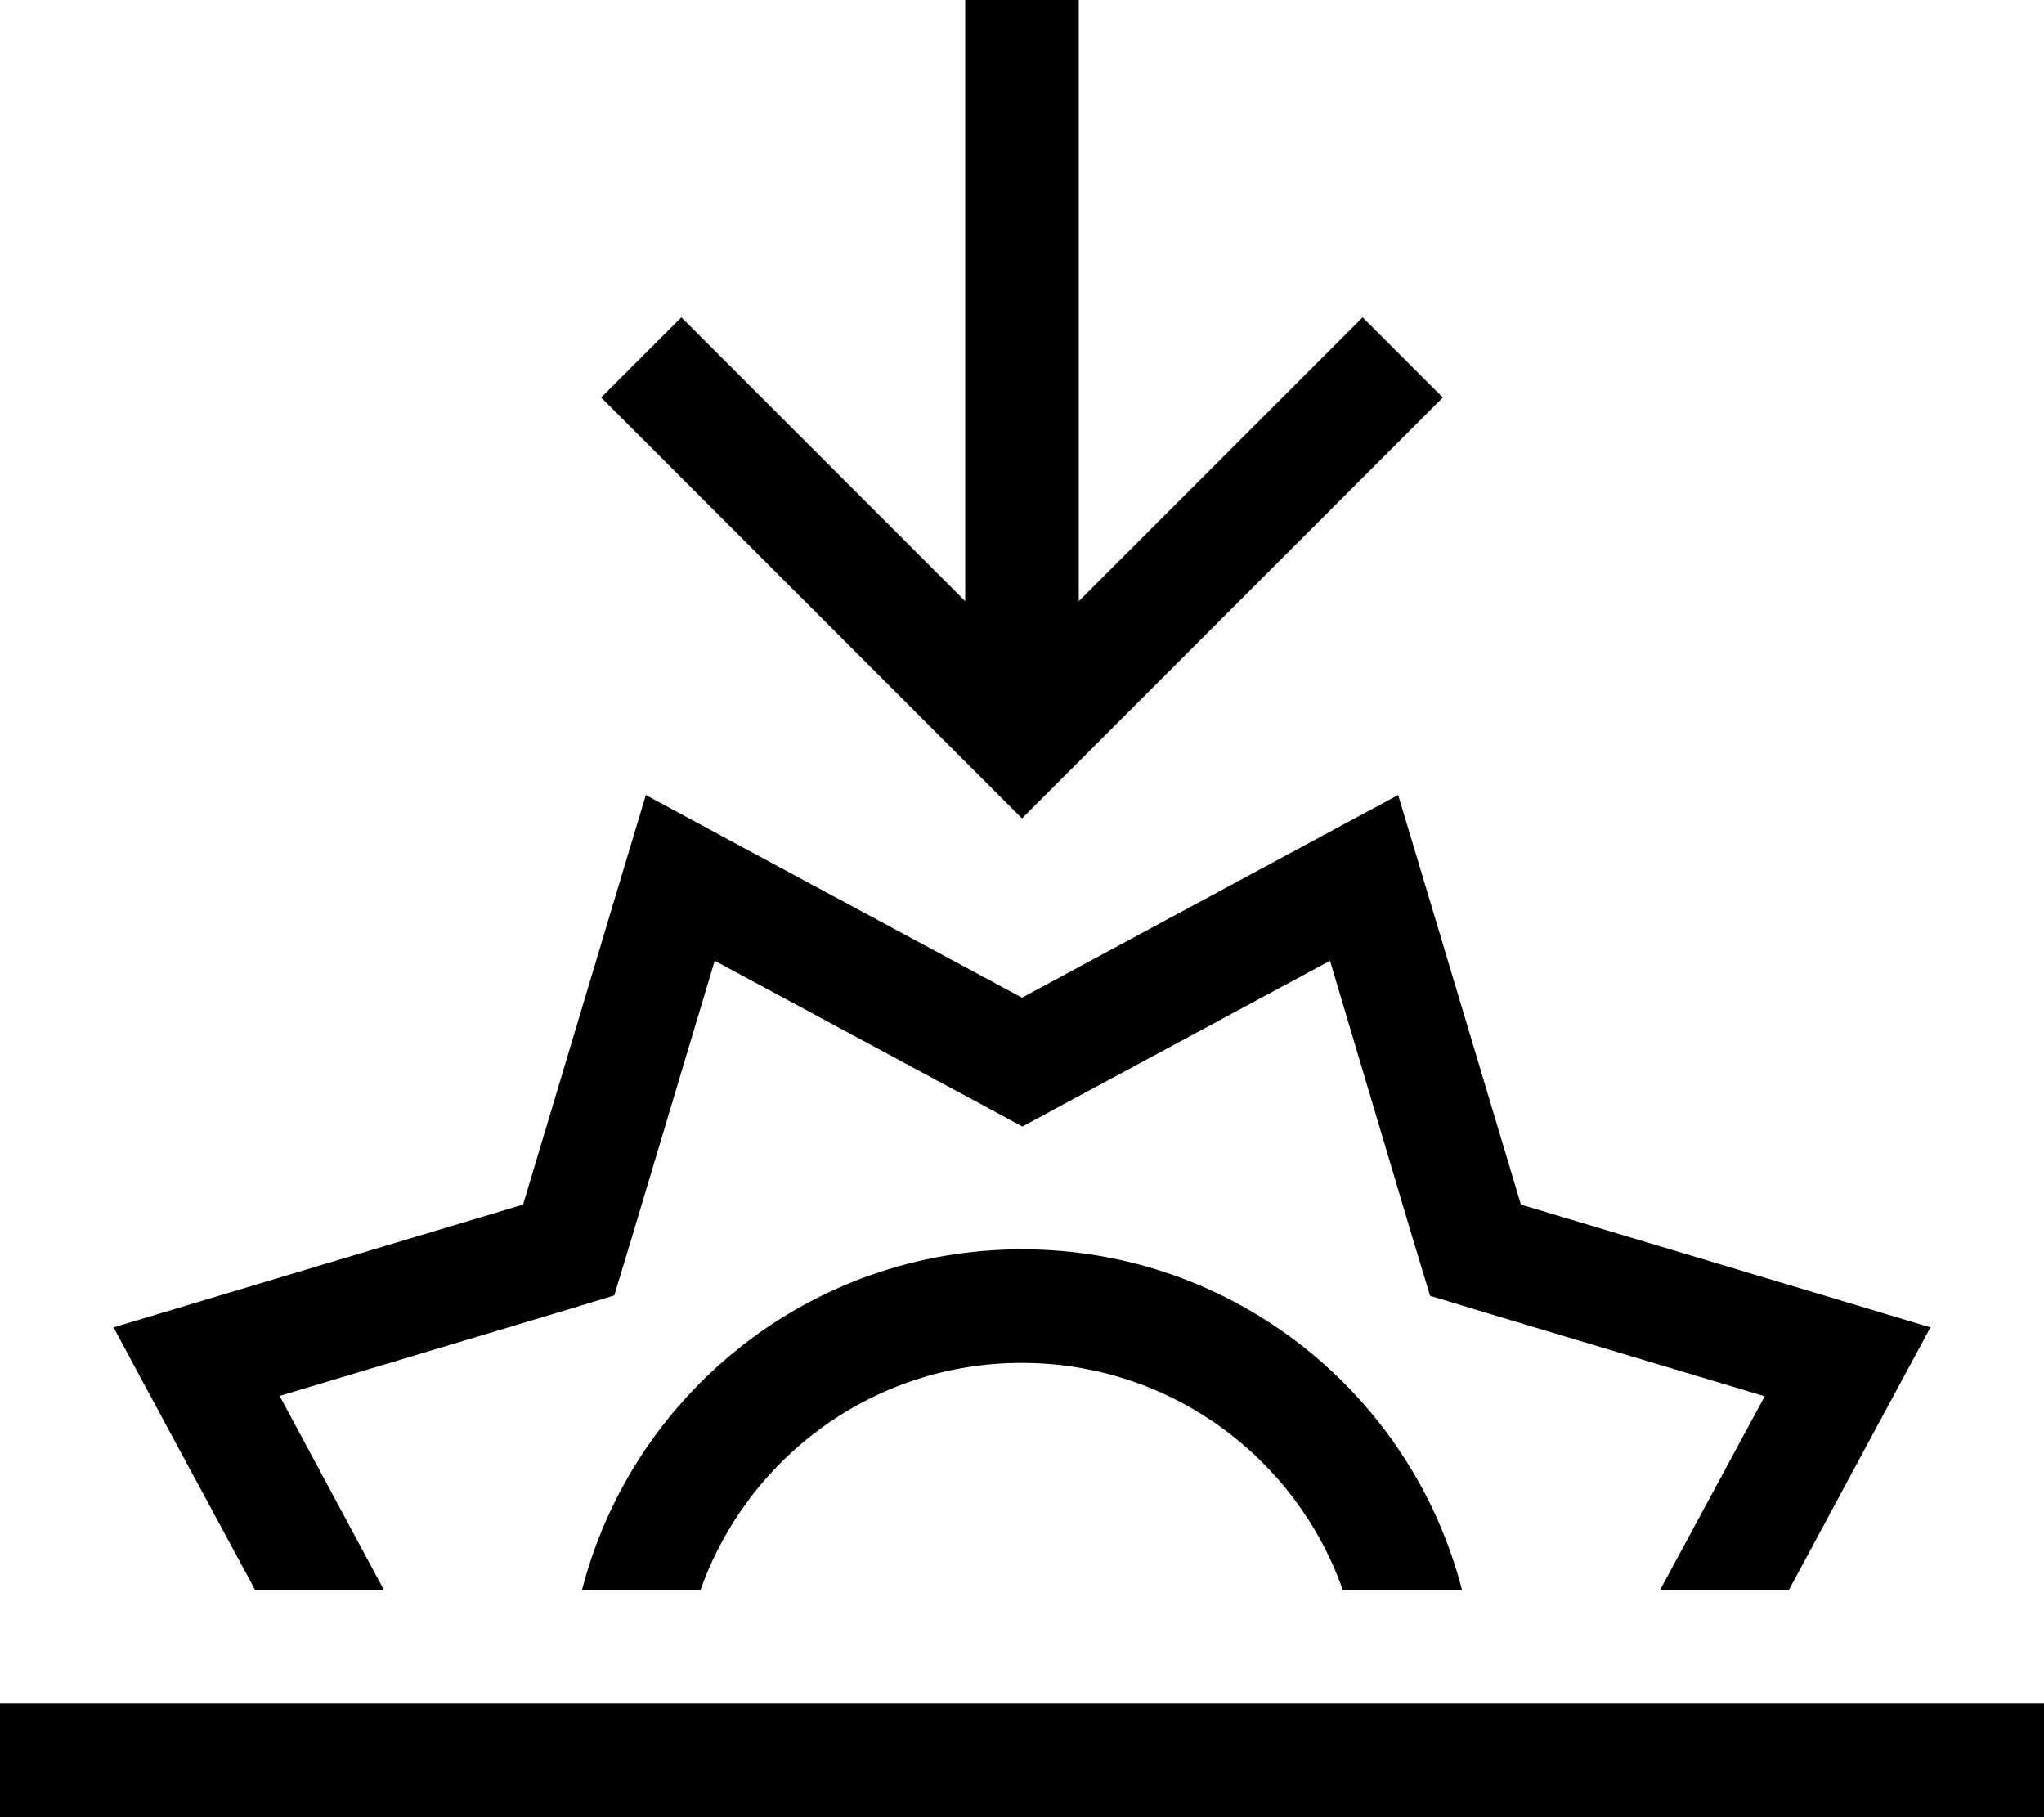 <svg xmlns="http://www.w3.org/2000/svg" viewBox="0 0 576 512"><!--! Font Awesome Pro 6.4.0 by @fontawesome - https://fontawesome.com License - https://fontawesome.com/license (Commercial License) Copyright 2023 Fonticons, Inc. --><path d="M288 230.6l11.3-11.3 96-96L406.6 112 384 89.4l-11.3 11.3L304 169.4V16 0H272V16 169.4l-68.7-68.7L192 89.4 169.4 112l11.3 11.3 96 96L288 230.6zm0 50.5l-77.3-41.6L182 224l-9.4 31.3-25.2 84.1L63.3 364.6 32 374l15.5 28.8L71.9 448h36.3L78.8 393.3 156.6 370l16.5-5 5-16.5 23.3-77.8 71.5 38.5 15.2 8.2 15.2-8.2 71.5-38.5L398 348.6l5 16.5 16.5 5 77.8 23.3L467.8 448h36.3l24.4-45.3L544 374l-31.3-9.4-84.1-25.2-25.2-84.1L394 224l-28.8 15.5L288 281.1zM412 448c-14.2-55.2-64.3-96-124-96s-109.8 40.8-124 96h33.4c13.2-37.3 48.7-64 90.5-64s77.4 26.7 90.5 64H412zM16 480H0v32H16 560h16V480H560 16z"/></svg>